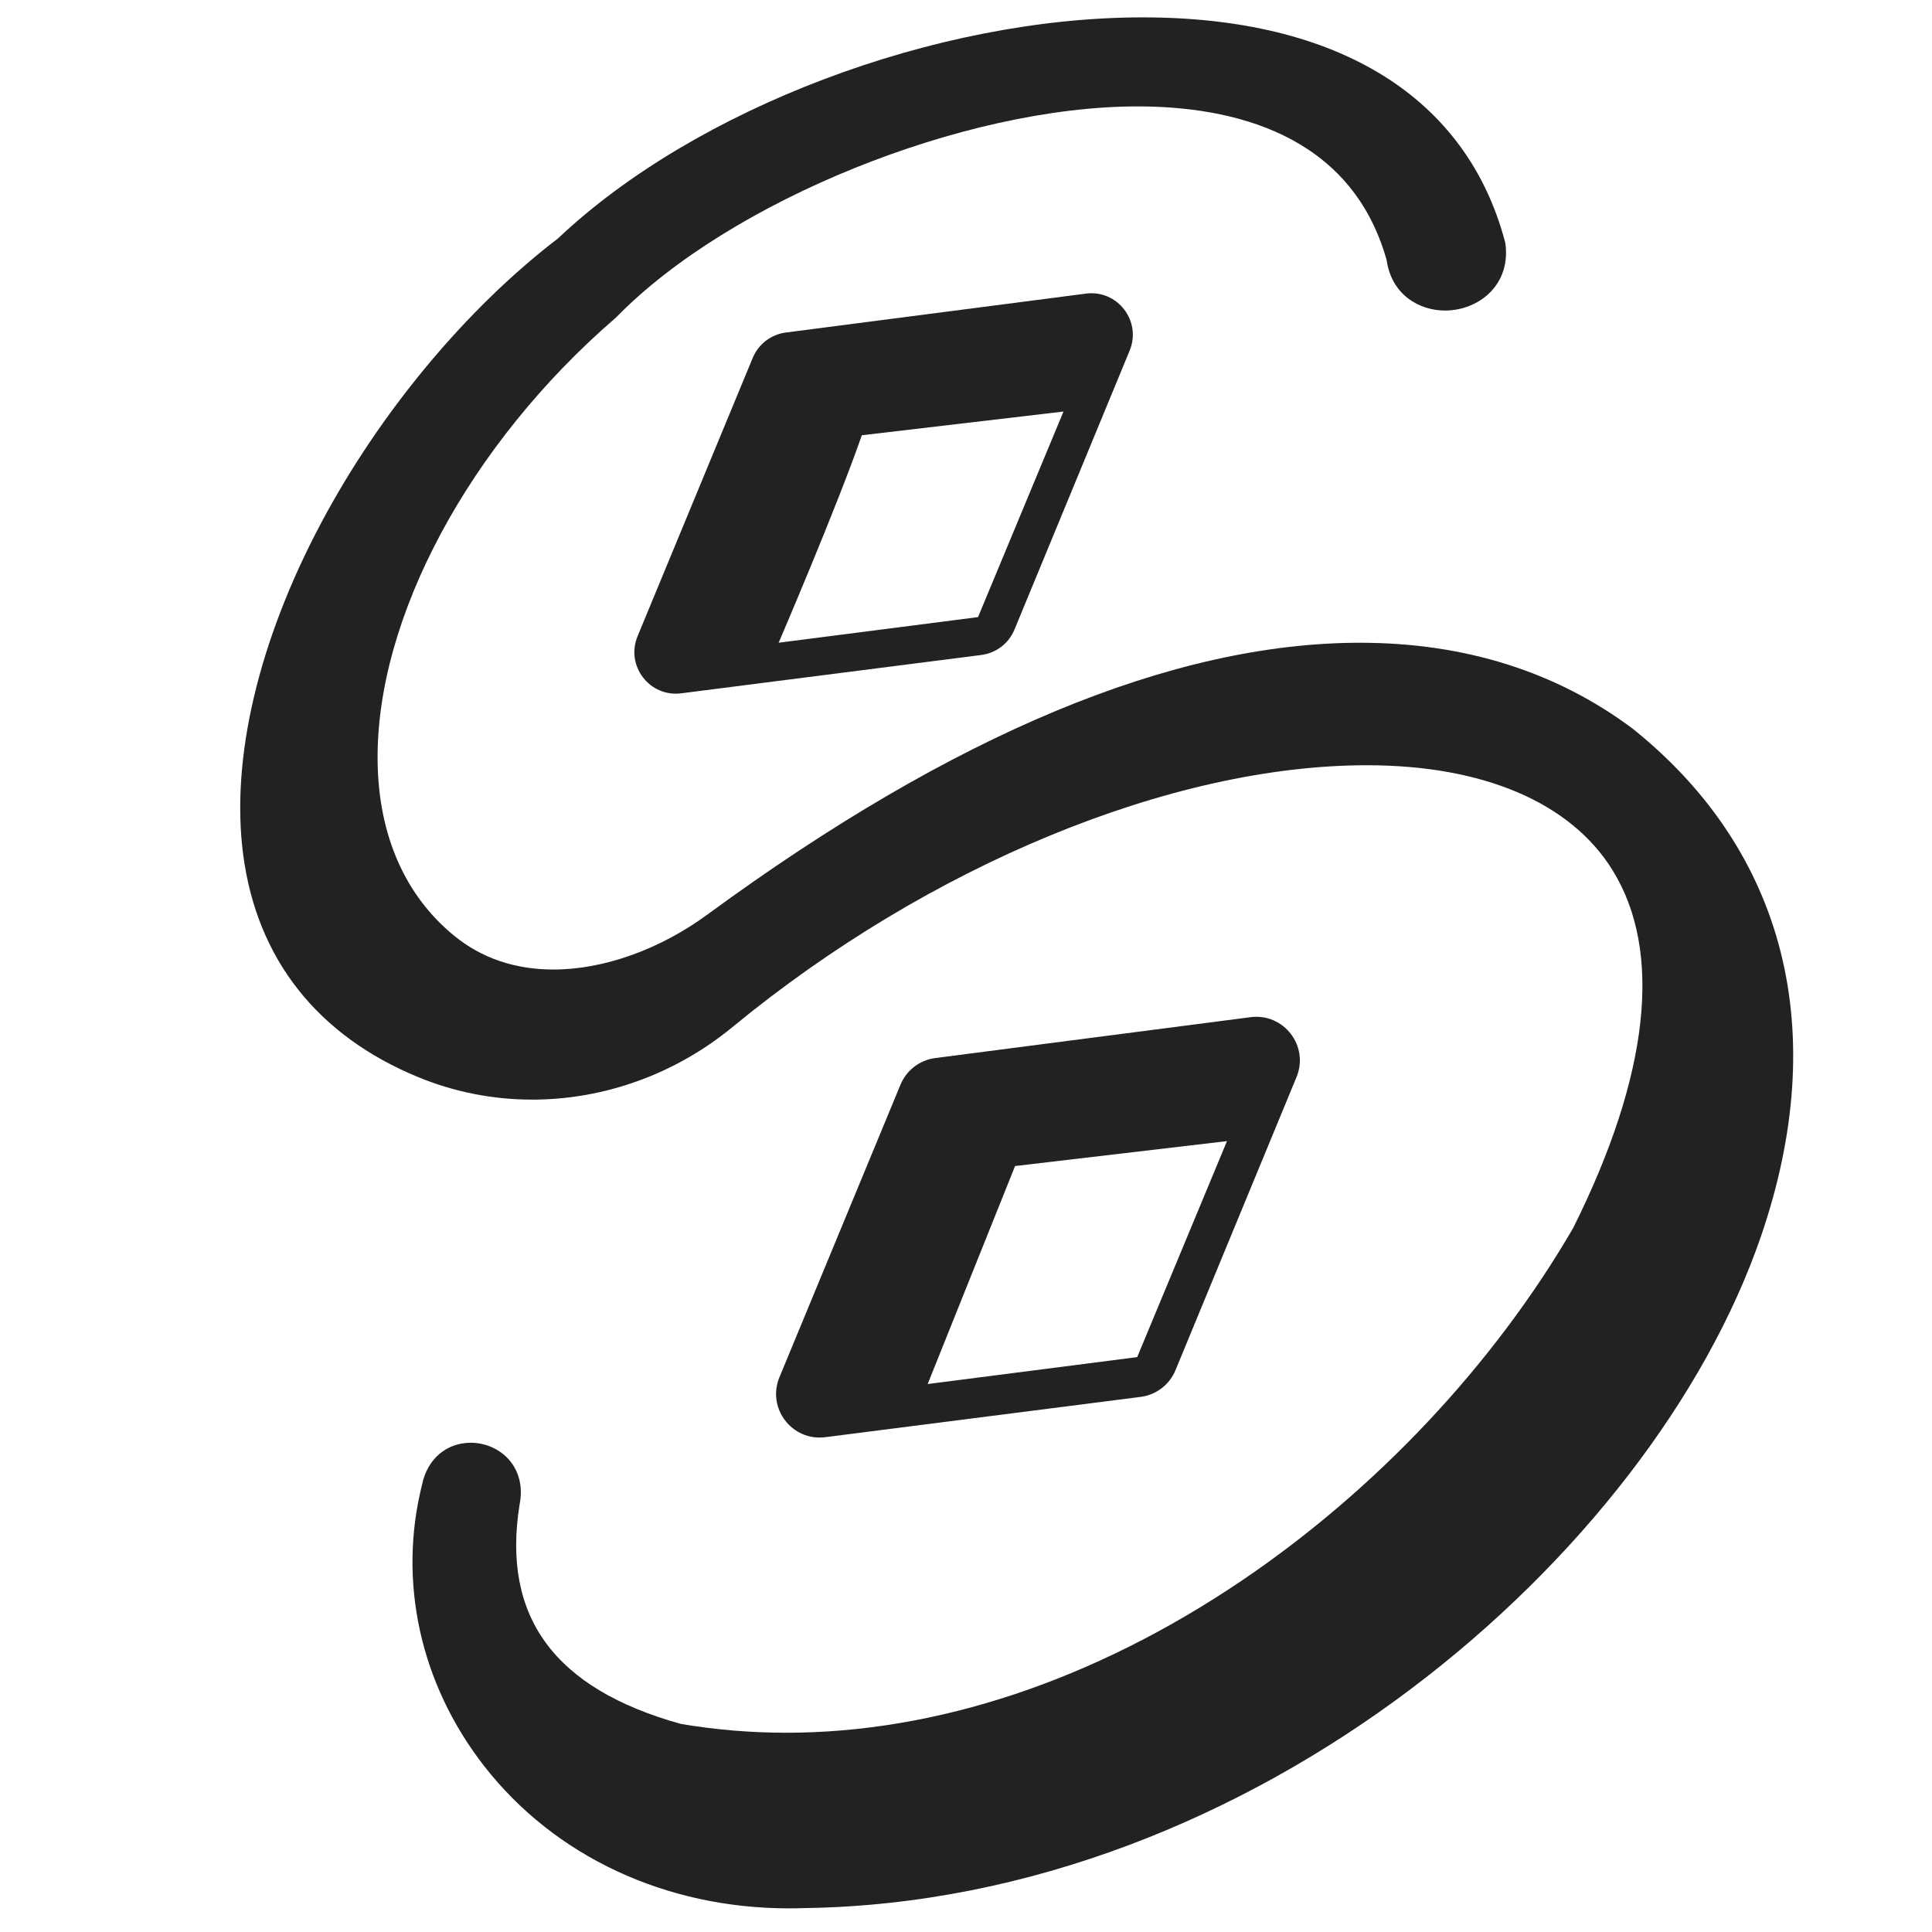 <?xml version="1.0" encoding="utf-8"?>
<!-- Generator: Adobe Adobe Illustrator 29.2.0, SVG Export Plug-In . SVG Version: 6.00 Build 0)  -->
<svg version="1.1" id="Layer_1" xmlns="http://www.w3.org/2000/svg" xmlns:xlink="http://www.w3.org/1999/xlink" x="0px" y="0px"
	 viewBox="0 0 800 800" style="enable-background:new 0 0 800 800;" xml:space="preserve">
<style type="text/css">
	.st0{fill:#222222;}
</style>
<g>
	<path class="st0" d="M387.25,438.12c43.43-5.63,86.79-11.25,130.59-16.93c13.77-1.78,24.32,11.98,19.02,24.81
		c-16.84,40.79-33.49,81.11-50.13,121.4c-2.48,5.99-7.98,10.2-14.41,11.02c-43.58,5.57-86.88,11.1-130.59,16.69
		c-13.76,1.76-24.29-12.01-18.98-24.83c16.76-40.51,33.35-80.6,50.13-121.15C375.34,443.16,380.83,438.95,387.25,438.12z
		 M470.89,561.95l37.18-89.44l-87.75,10.32l-36.19,90.27L470.89,561.95z"/>
	<path class="st0" d="M325.38,137.69c41.33-5.36,82.59-10.7,124.28-16.11c13.1-1.7,23.14,11.4,18.1,23.61
		c-16.03,38.82-31.87,77.19-47.7,115.53c-2.36,5.7-7.59,9.71-13.71,10.49c-41.47,5.3-82.68,10.56-124.28,15.88
		c-13.1,1.67-23.11-11.43-18.07-23.63c15.95-38.56,31.74-76.71,47.7-115.3C314.06,142.48,319.28,138.48,325.38,137.69z
		 M404.98,255.53l35.39-85.12l-83.51,9.82c-10.33,29.79-34.44,85.91-34.44,85.91L404.98,255.53z"/>
	<path class="st0" d="M326.69,790.21c-51.06,0-97.08-21.51-126.26-58.99c-26.41-33.92-35.76-76.38-25.65-116.51
		c2.14-10.52,10.05-17.3,20.16-17.3c6.3,0,12.37,2.81,16.23,7.51c3.93,4.78,5.35,11.16,4,17.95c-7.5,46.55,14.32,76.36,66.72,90.96
		c14.28,2.43,28.98,3.66,43.72,3.66c62.25,0,127.32-21.69,188.17-62.72c55.8-37.63,104.67-89.57,137.63-146.27
		c31.54-63.2,37.19-114.42,16.34-148.13c-17.34-28.05-53.5-43.5-101.82-43.5c-80.8,0-181.41,41.53-262.58,108.38
		c-23.55,19.4-53,30.08-82.92,30.08c-16.29,0-32.15-3.12-47.13-9.26c-41.8-17.15-66.9-48.98-72.59-92.06
		c-5.24-39.63,6.21-88.43,32.24-137.41c24.36-45.85,60.1-88.79,98.1-117.87C288.02,44.83,387.54,7.19,473.16,7.19
		c80.98,0,134.28,33.08,150.09,93.14c0.05,0.21,0.1,0.42,0.12,0.63c0.96,7.38-0.92,13.99-5.42,19.12
		c-4.69,5.33-12.02,8.51-19.62,8.51c-10.58,0-22.1-6.46-24.15-20.88C559.39,55.11,509.93,44.06,471,44.06
		c-71.99,0-168.78,39.14-215.77,87.26c-0.1,0.1-0.2,0.2-0.31,0.29c-60.69,52.37-99.38,124.5-98.56,183.78
		c0.42,30.59,11.4,55.53,31.76,72.13c11.34,9.25,25.16,13.94,41.08,13.94c20.78,0,44.02-8.31,63.76-22.79
		C394.73,304,485.62,266.15,563.11,266.15c43.43,0,81.46,11.99,113.03,35.64c63.37,50.84,82.14,125.48,52.99,210.28
		C683.85,643.76,519.56,787.5,333.08,790.1c-2.08,0.07-4.23,0.11-6.37,0.11C326.7,790.21,326.7,790.21,326.69,790.21z"/>
</g>
</svg>
